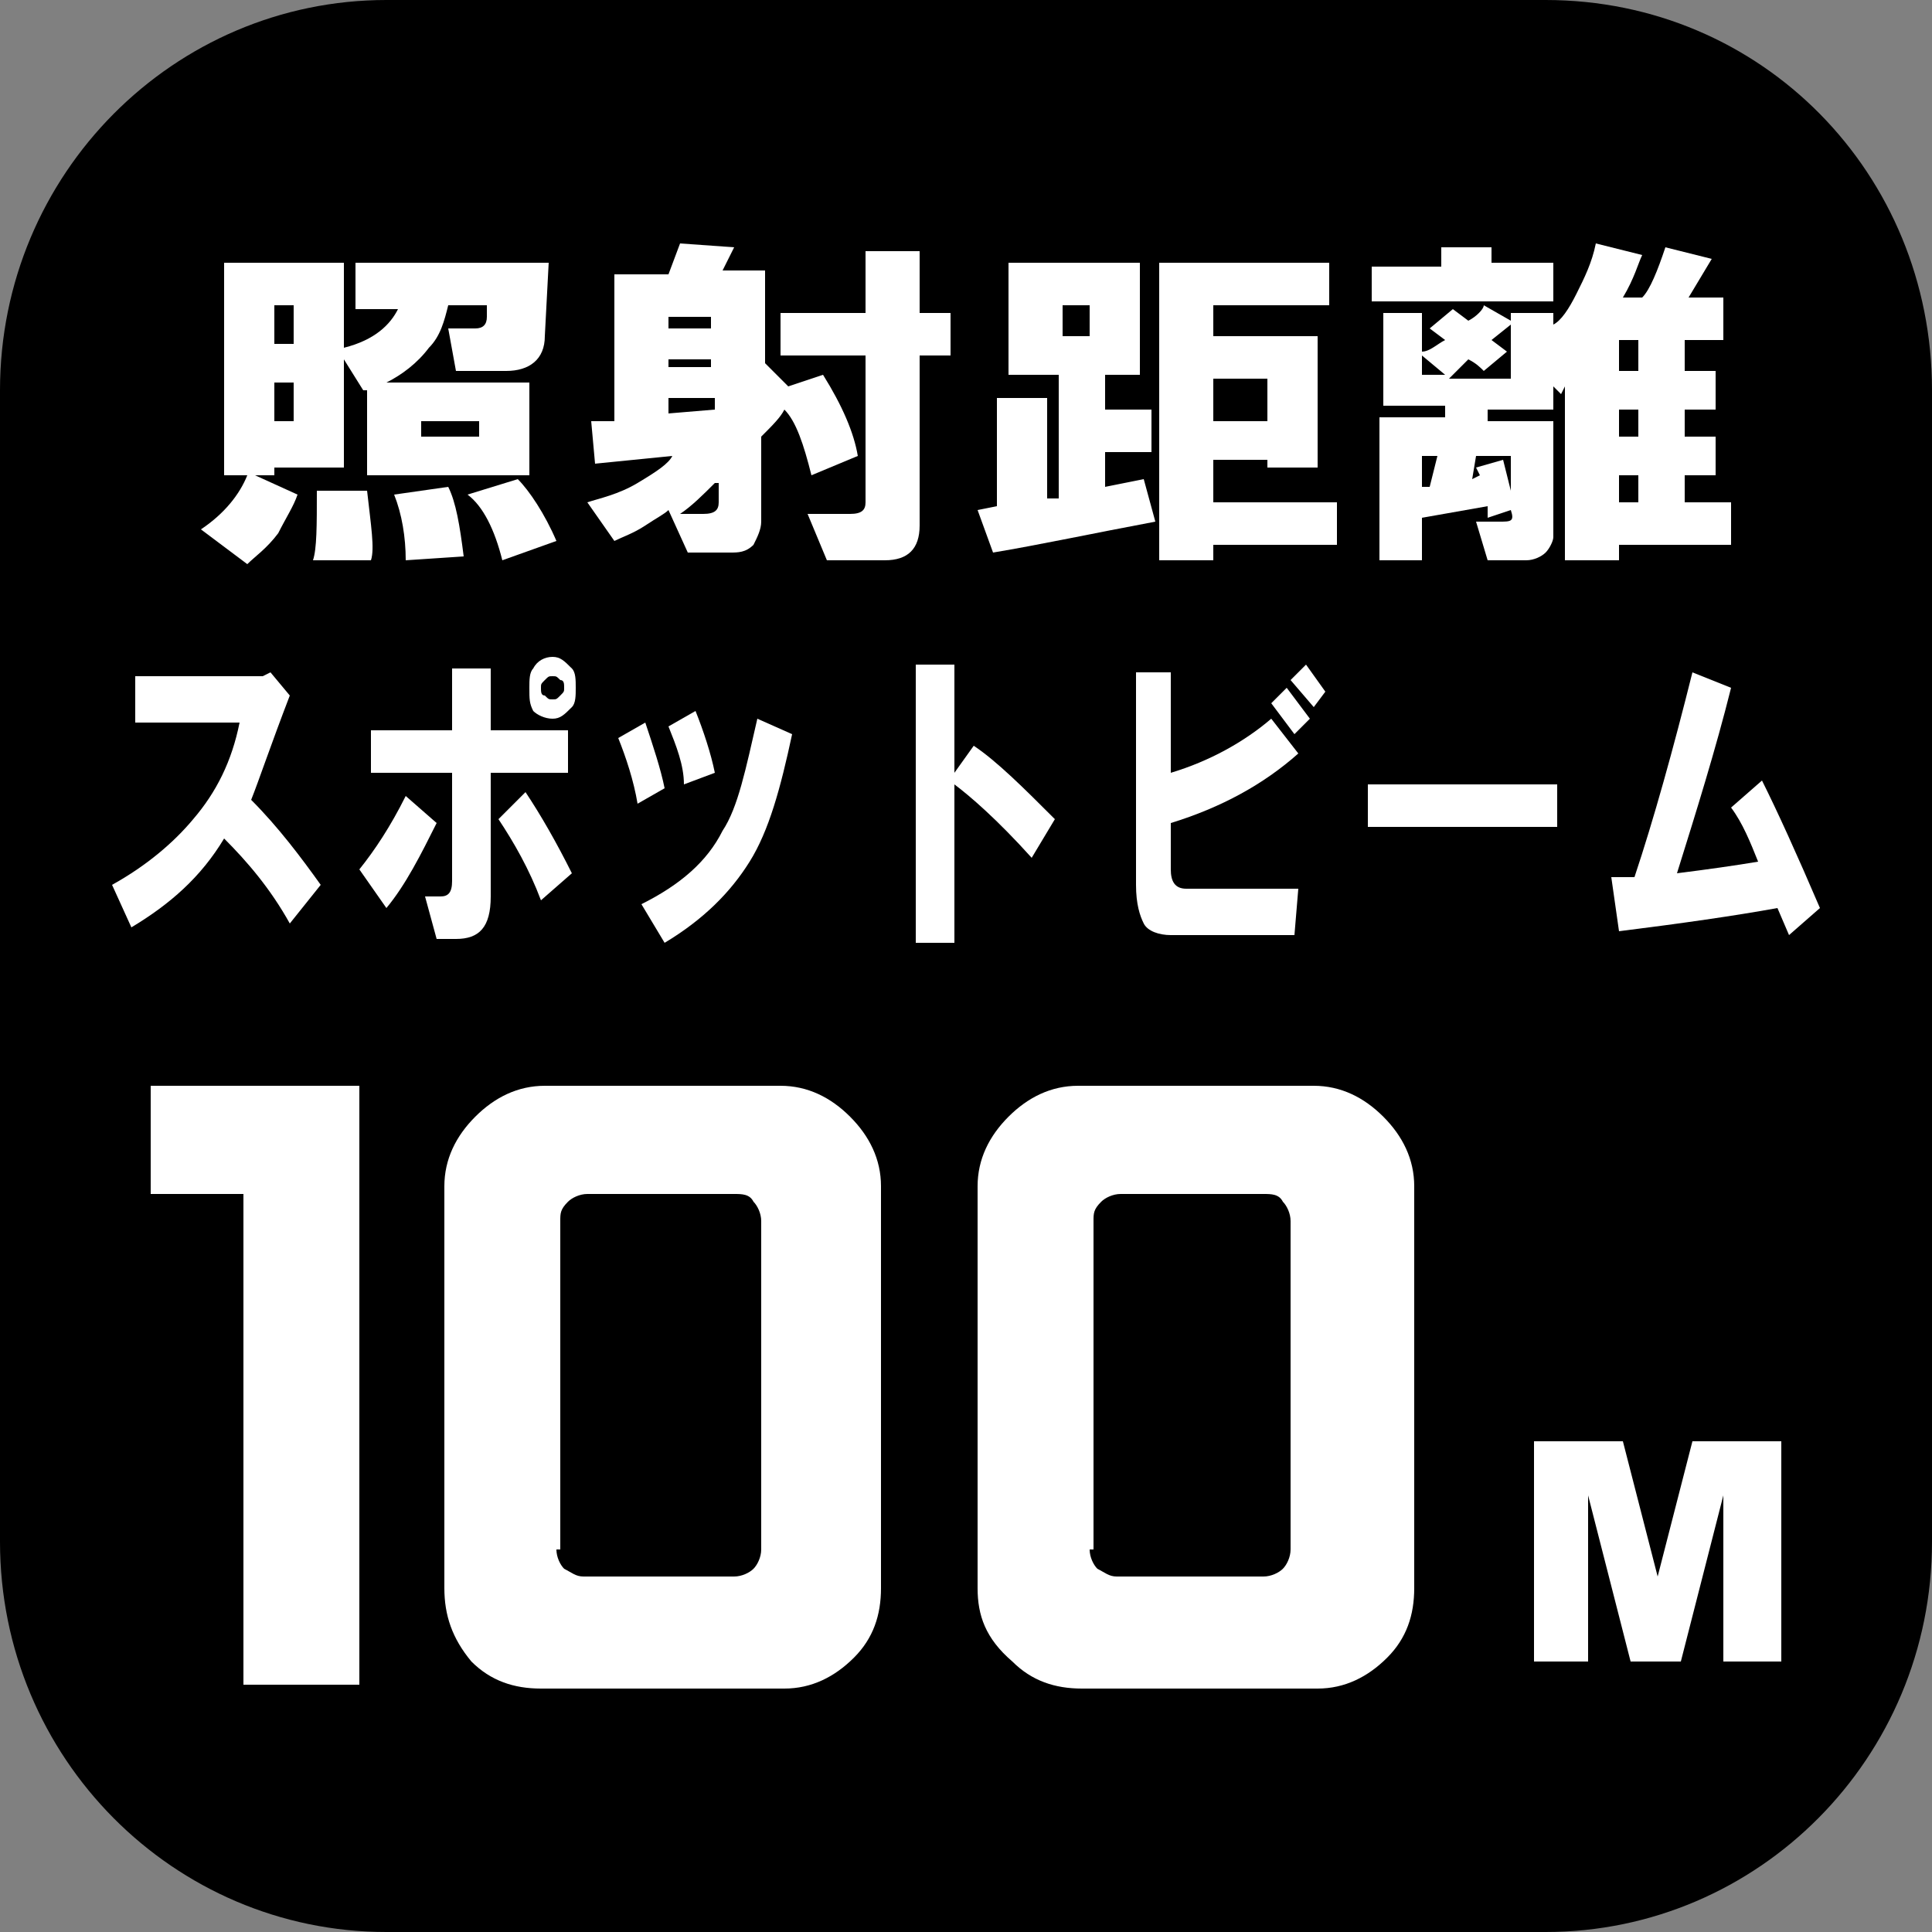 <?xml version="1.0" encoding="utf-8"?>
<!-- Generator: Adobe Illustrator 26.3.1, SVG Export Plug-In . SVG Version: 6.00 Build 0)  -->
<svg version="1.1" id="レイヤー_1" xmlns="http://www.w3.org/2000/svg" xmlns:xlink="http://www.w3.org/1999/xlink" x="0px"
	 y="0px" viewBox="0 0 50 50" style="enable-background:new 0 0 50 50;" xml:space="preserve">
<rect x="0" y="0" width="50" height="50" fill="#808080" stroke="none"/>
<style type="text/css">
	.st0{fill:#FFFFFF;}
</style>
<path d="M50,39.9C50,45.5,45.5,50,40,50H10C4.5,50,0,45.5,0,39.9V10.1C0,4.5,4.5,0,10,0H40c5.6,0,10,4.5,10,10.1V39.9z"/>
<g>
	<g>
		<polygon class="st0" points="3.9,30.9 3.9,28.1 9.3,28.1 9.3,43.6 6.3,43.6 6.3,30.9 		"/>
		<path class="st0" d="M28.2,40.1c0,0.2,0.1,0.4,0.2,0.5c0.2,0.1,0.3,0.2,0.5,0.2h3.8c0.2,0,0.4-0.1,0.5-0.2
			c0.1-0.1,0.2-0.3,0.2-0.5v-8.5c0-0.2-0.1-0.4-0.2-0.5c-0.1-0.2-0.3-0.2-0.5-0.2H29c-0.2,0-0.4,0.1-0.5,0.2
			c-0.2,0.2-0.2,0.3-0.2,0.5V40.1z M25.3,41.1V30.7c0-0.7,0.3-1.3,0.8-1.8c0.5-0.5,1.1-0.8,1.8-0.8H34c0.7,0,1.3,0.3,1.8,0.8
			c0.5,0.5,0.8,1.1,0.8,1.8v10.4c0,0.7-0.2,1.3-0.7,1.8c-0.5,0.5-1.1,0.8-1.8,0.8h-6.1c-0.7,0-1.3-0.2-1.8-0.7
			C25.5,42.4,25.3,41.8,25.3,41.1"/>
		<path class="st0" d="M14.4,40.1c0,0.2,0.1,0.4,0.2,0.5c0.2,0.1,0.3,0.2,0.5,0.2H19c0.2,0,0.4-0.1,0.5-0.2c0.1-0.1,0.2-0.3,0.2-0.5
			v-8.5c0-0.2-0.1-0.4-0.2-0.5c-0.1-0.2-0.3-0.2-0.5-0.2h-3.8c-0.2,0-0.4,0.1-0.5,0.2c-0.2,0.2-0.2,0.3-0.2,0.5V40.1z M11.5,41.1
			V30.7c0-0.7,0.3-1.3,0.8-1.8c0.5-0.5,1.1-0.8,1.8-0.8h6.1c0.7,0,1.3,0.3,1.8,0.8c0.5,0.5,0.8,1.1,0.8,1.8v10.4
			c0,0.7-0.2,1.3-0.7,1.8c-0.5,0.5-1.1,0.8-1.8,0.8H14c-0.7,0-1.3-0.2-1.8-0.7C11.7,42.4,11.5,41.8,11.5,41.1"/>
		<polygon class="st0" points="39.7,37.3 42,37.3 42.9,40.8 43.8,37.3 46.1,37.3 46.1,43 44.6,43 44.6,38.7 43.5,43 42.2,43 
			41.1,38.7 41.1,43 39.7,43 		"/>
	</g>
	<g>
		<path class="st0" d="M13.4,12.4c0.3,0.3,0.7,0.9,1,1.6l-1.4,0.5c-0.2-0.8-0.5-1.4-0.9-1.7L13.4,12.4z M10.9,11.3h1.5v-0.4h-1.5
			V11.3z M10.2,12.8l1.4-0.2c0.2,0.4,0.3,1,0.4,1.8l-1.5,0.1C10.5,13.9,10.4,13.3,10.2,12.8 M8.1,14.5c0.1-0.3,0.1-0.9,0.1-1.8
			l1.3,0c0.1,0.9,0.2,1.5,0.1,1.8L8.1,14.5z M7.1,10.9h0.5v-1H7.1V10.9z M7.1,8.9h0.5v-1H7.1V8.9z M6.4,12.3H5.8V6.8h3.1V9
			c0.8-0.2,1.2-0.6,1.4-1H9.2V6.8h5l-0.1,1.9c0,0.6-0.4,0.9-1,0.9h-1.3l-0.2-1.1h0.7c0.2,0,0.3-0.1,0.3-0.3l0-0.3h-1
			c-0.1,0.4-0.2,0.8-0.5,1.1c-0.3,0.4-0.7,0.7-1.1,0.9h3.7v2.4H9.5v-2.2l-0.1,0L8.9,9.3v2.8H7.1v0.2H6.6l1.1,0.5
			c-0.1,0.3-0.3,0.6-0.5,1c-0.3,0.4-0.6,0.6-0.8,0.8l-1.2-0.9C5.8,13.3,6.2,12.8,6.4,12.3"/>
		<path class="st0" d="M22.9,14.5h-1.5l-0.5-1.2H22c0.3,0,0.4-0.1,0.4-0.3V9.2h-2.2V8.1h2.2V6.5h1.4v1.6h0.8v1.1h-0.8v4.4
			C23.8,14.2,23.5,14.5,22.9,14.5 M18.5,12.5c-0.3,0.3-0.6,0.6-0.9,0.8h0.6c0.3,0,0.4-0.1,0.4-0.3V12.5z M17.3,9.5h1.1V9.3h-1.1V9.5
			z M17.3,8.5h1.1V8.2h-1.1V8.5z M17.3,10.7l1.2-0.1v-0.3h-1.2V10.7z M15.3,10.9l0.6,0V7.1h1.4l0.3-0.8l1.4,0.1l-0.3,0.6h1.1v2.4
			l0.6,0.6l0.9-0.3c0.5,0.8,0.8,1.5,0.9,2.1l-1.2,0.5c-0.2-0.8-0.4-1.4-0.7-1.7c-0.1,0.2-0.3,0.4-0.6,0.7v2.2c0,0.2-0.1,0.4-0.2,0.6
			c-0.2,0.2-0.4,0.2-0.6,0.2h-1.1l-0.5-1.1c-0.1,0.1-0.3,0.2-0.6,0.4c-0.3,0.2-0.6,0.3-0.8,0.4L15.2,13c0.3-0.1,0.8-0.2,1.3-0.5
			c0.5-0.3,0.8-0.5,0.9-0.7l-2,0.2L15.3,10.9z"/>
		<path class="st0" d="M31.4,10.9h1.4V9.8h-1.4V10.9z M30.1,6.8h4.3v1.1h-3v0.8h2.7v3.4h-1.3v-0.2h-1.4V13h3.2v1.1h-3.2v0.4h-1.4
			V6.8z M27.5,8.7h0.7V7.9h-0.7V8.7z M25.3,13.2l0.5-0.1v-2.8h1.3v2.6l0.3,0V9.7h-1.3V6.8h3.4v2.9h-0.9v0.9h1.2v1.1h-1.2v0.9l1-0.2
			l0.3,1.1c-1.6,0.3-3,0.6-4.2,0.8L25.3,13.2z"/>
		<path class="st0" d="M41.9,13h0.5v-0.7h-0.5V13z M41.9,11.3h0.5v-0.7h-0.5V11.3z M41.9,9.6h0.5V8.8h-0.5V9.6z M38.1,12.4l0.2-0.1
			l-0.1-0.2l0.7-0.2l0.2,0.8v-0.9h-0.9L38.1,12.4z M38,9.3c-0.1,0.1-0.3,0.3-0.5,0.5h1.6V8.4l-0.5,0.4L39,9.1l-0.6,0.5
			C38.3,9.5,38.2,9.4,38,9.3 M37.2,11.8h-0.4v0.8l0.2,0L37.2,11.8z M36.8,9.7h0.6l-0.6-0.5V9.7z M43.1,6.4l1.2,0.3l-0.6,1h0.9v1.1
			h-1v0.8h0.8v1h-0.8v0.7h0.8v1h-0.8V13h1.2v1.1h-2.9v0.4h-1.4V10l-0.1,0.2L40.2,10v0.6h-1.7v0.3h1.7v3c0,0.1-0.1,0.3-0.2,0.4
			c-0.1,0.1-0.3,0.2-0.5,0.2h-1l-0.3-1h0.6c0.3,0,0.4,0,0.3-0.3l-0.6,0.2l0-0.3l-1.7,0.3v1.1h-1.1v-3.7h1.7v-0.3h-1.6V8.1h1v1
			c0.2,0,0.4-0.2,0.6-0.3L37,8.5L37.6,8l0.4,0.3c0.2-0.1,0.4-0.3,0.4-0.4l0.7,0.4V8.1h1.1v0.3c0.2-0.1,0.4-0.4,0.6-0.8
			c0.2-0.4,0.4-0.8,0.5-1.3l1.2,0.3c-0.1,0.2-0.2,0.6-0.5,1.1h0.5C42.7,7.5,42.9,7,43.1,6.4 M35.5,6.9h1.8V6.4h1.3v0.4h1.6v1h-4.7
			V6.9z"/>
	</g>
	<g>
		<path class="st0" d="M2.9,22.9c0.9-0.5,1.6-1.1,2.1-1.7c0.6-0.7,1-1.5,1.2-2.5H3.5v-1.2h3.3L7,17.4L7.5,18c-0.5,1.3-0.8,2.2-1,2.7
			c0.7,0.7,1.3,1.5,1.8,2.2l-0.8,1c-0.5-0.9-1.1-1.6-1.7-2.2c-0.6,1-1.4,1.7-2.4,2.3L2.9,22.9z"/>
		<path class="st0" d="M14.5,18c0.1-0.1,0.1-0.1,0.1-0.2c0-0.1,0-0.2-0.1-0.2c-0.1-0.1-0.1-0.1-0.2-0.1c-0.1,0-0.1,0-0.2,0.1
			c-0.1,0.1-0.1,0.1-0.1,0.2c0,0.1,0,0.2,0.1,0.2c0.1,0.1,0.1,0.1,0.2,0.1C14.4,18.1,14.4,18.1,14.5,18 M14.3,18.6
			c-0.2,0-0.4-0.1-0.5-0.2c-0.1-0.2-0.1-0.3-0.1-0.6c0-0.2,0-0.4,0.1-0.5c0.1-0.2,0.3-0.3,0.5-0.3c0.2,0,0.3,0.1,0.5,0.3
			c0.1,0.1,0.1,0.3,0.1,0.5c0,0.2,0,0.4-0.1,0.5C14.6,18.5,14.5,18.6,14.3,18.6 M12.9,21.2l0.7-0.7c0.4,0.6,0.8,1.3,1.2,2.1L14,23.3
			C13.7,22.5,13.3,21.8,12.9,21.2 M9.6,18.9h2.1v-1.6h1v1.6h2V20h-2v3.2c0,0.8-0.3,1.1-0.9,1.1h-0.5L11,23.2h0.4
			c0.2,0,0.3-0.1,0.3-0.4V20H9.6V18.9z M9.3,22.5c0.4-0.5,0.8-1.1,1.2-1.9l0.8,0.7c-0.4,0.8-0.8,1.6-1.3,2.2L9.3,22.5z"/>
		<path class="st0" d="M17.3,18.8l0.7-0.4c0.2,0.5,0.4,1.1,0.5,1.6l-0.8,0.3C17.7,19.8,17.5,19.3,17.3,18.8 M16.6,23.4
			c1-0.5,1.7-1.1,2.1-1.9c0.4-0.6,0.6-1.6,0.9-2.9l0.9,0.4c-0.3,1.4-0.6,2.5-1.1,3.3c-0.5,0.8-1.2,1.5-2.2,2.1L16.6,23.4z M16,19.1
			l0.7-0.4c0.2,0.6,0.4,1.2,0.5,1.7l-0.7,0.4C16.4,20.2,16.2,19.6,16,19.1"/>
		<path class="st0" d="M23.7,17.2h1V20l0.5-0.7c0.6,0.4,1.3,1.1,2.1,1.9l-0.6,1c-0.9-1-1.6-1.6-2-1.9v4.1h-1V17.2z"/>
		<path class="st0" d="M33.4,17.6l0.4-0.4l0.5,0.7L34,18.3L33.4,17.6z M32.9,18.2l0.4-0.4l0.6,0.8L33.5,19L32.9,18.2z M30.3,17.4V20
			c1-0.3,1.9-0.8,2.6-1.4l0.7,0.9c-0.9,0.8-2,1.4-3.3,1.8v1.2c0,0.3,0.1,0.5,0.4,0.5c0.8,0,1.8,0,2.9,0l-0.1,1.2h-3.2
			c-0.3,0-0.6-0.1-0.7-0.3c-0.1-0.2-0.2-0.5-0.2-1v-5.5H30.3z"/>
		<rect x="35.4" y="20.3" class="st0" width="4.9" height="1.1"/>
		<path class="st0" d="M41.7,22.7l0.6,0c0.5-1.5,1-3.3,1.5-5.3l1,0.4c-0.4,1.6-0.9,3.2-1.4,4.8c0.8-0.1,1.5-0.2,2.1-0.3
			c-0.2-0.5-0.4-1-0.7-1.4l0.8-0.7c0.4,0.8,0.9,1.9,1.5,3.3l-0.8,0.7l-0.3-0.7c-1.1,0.2-2.5,0.4-4.1,0.6L41.7,22.7z"/>
	</g>
</g>
</svg>
